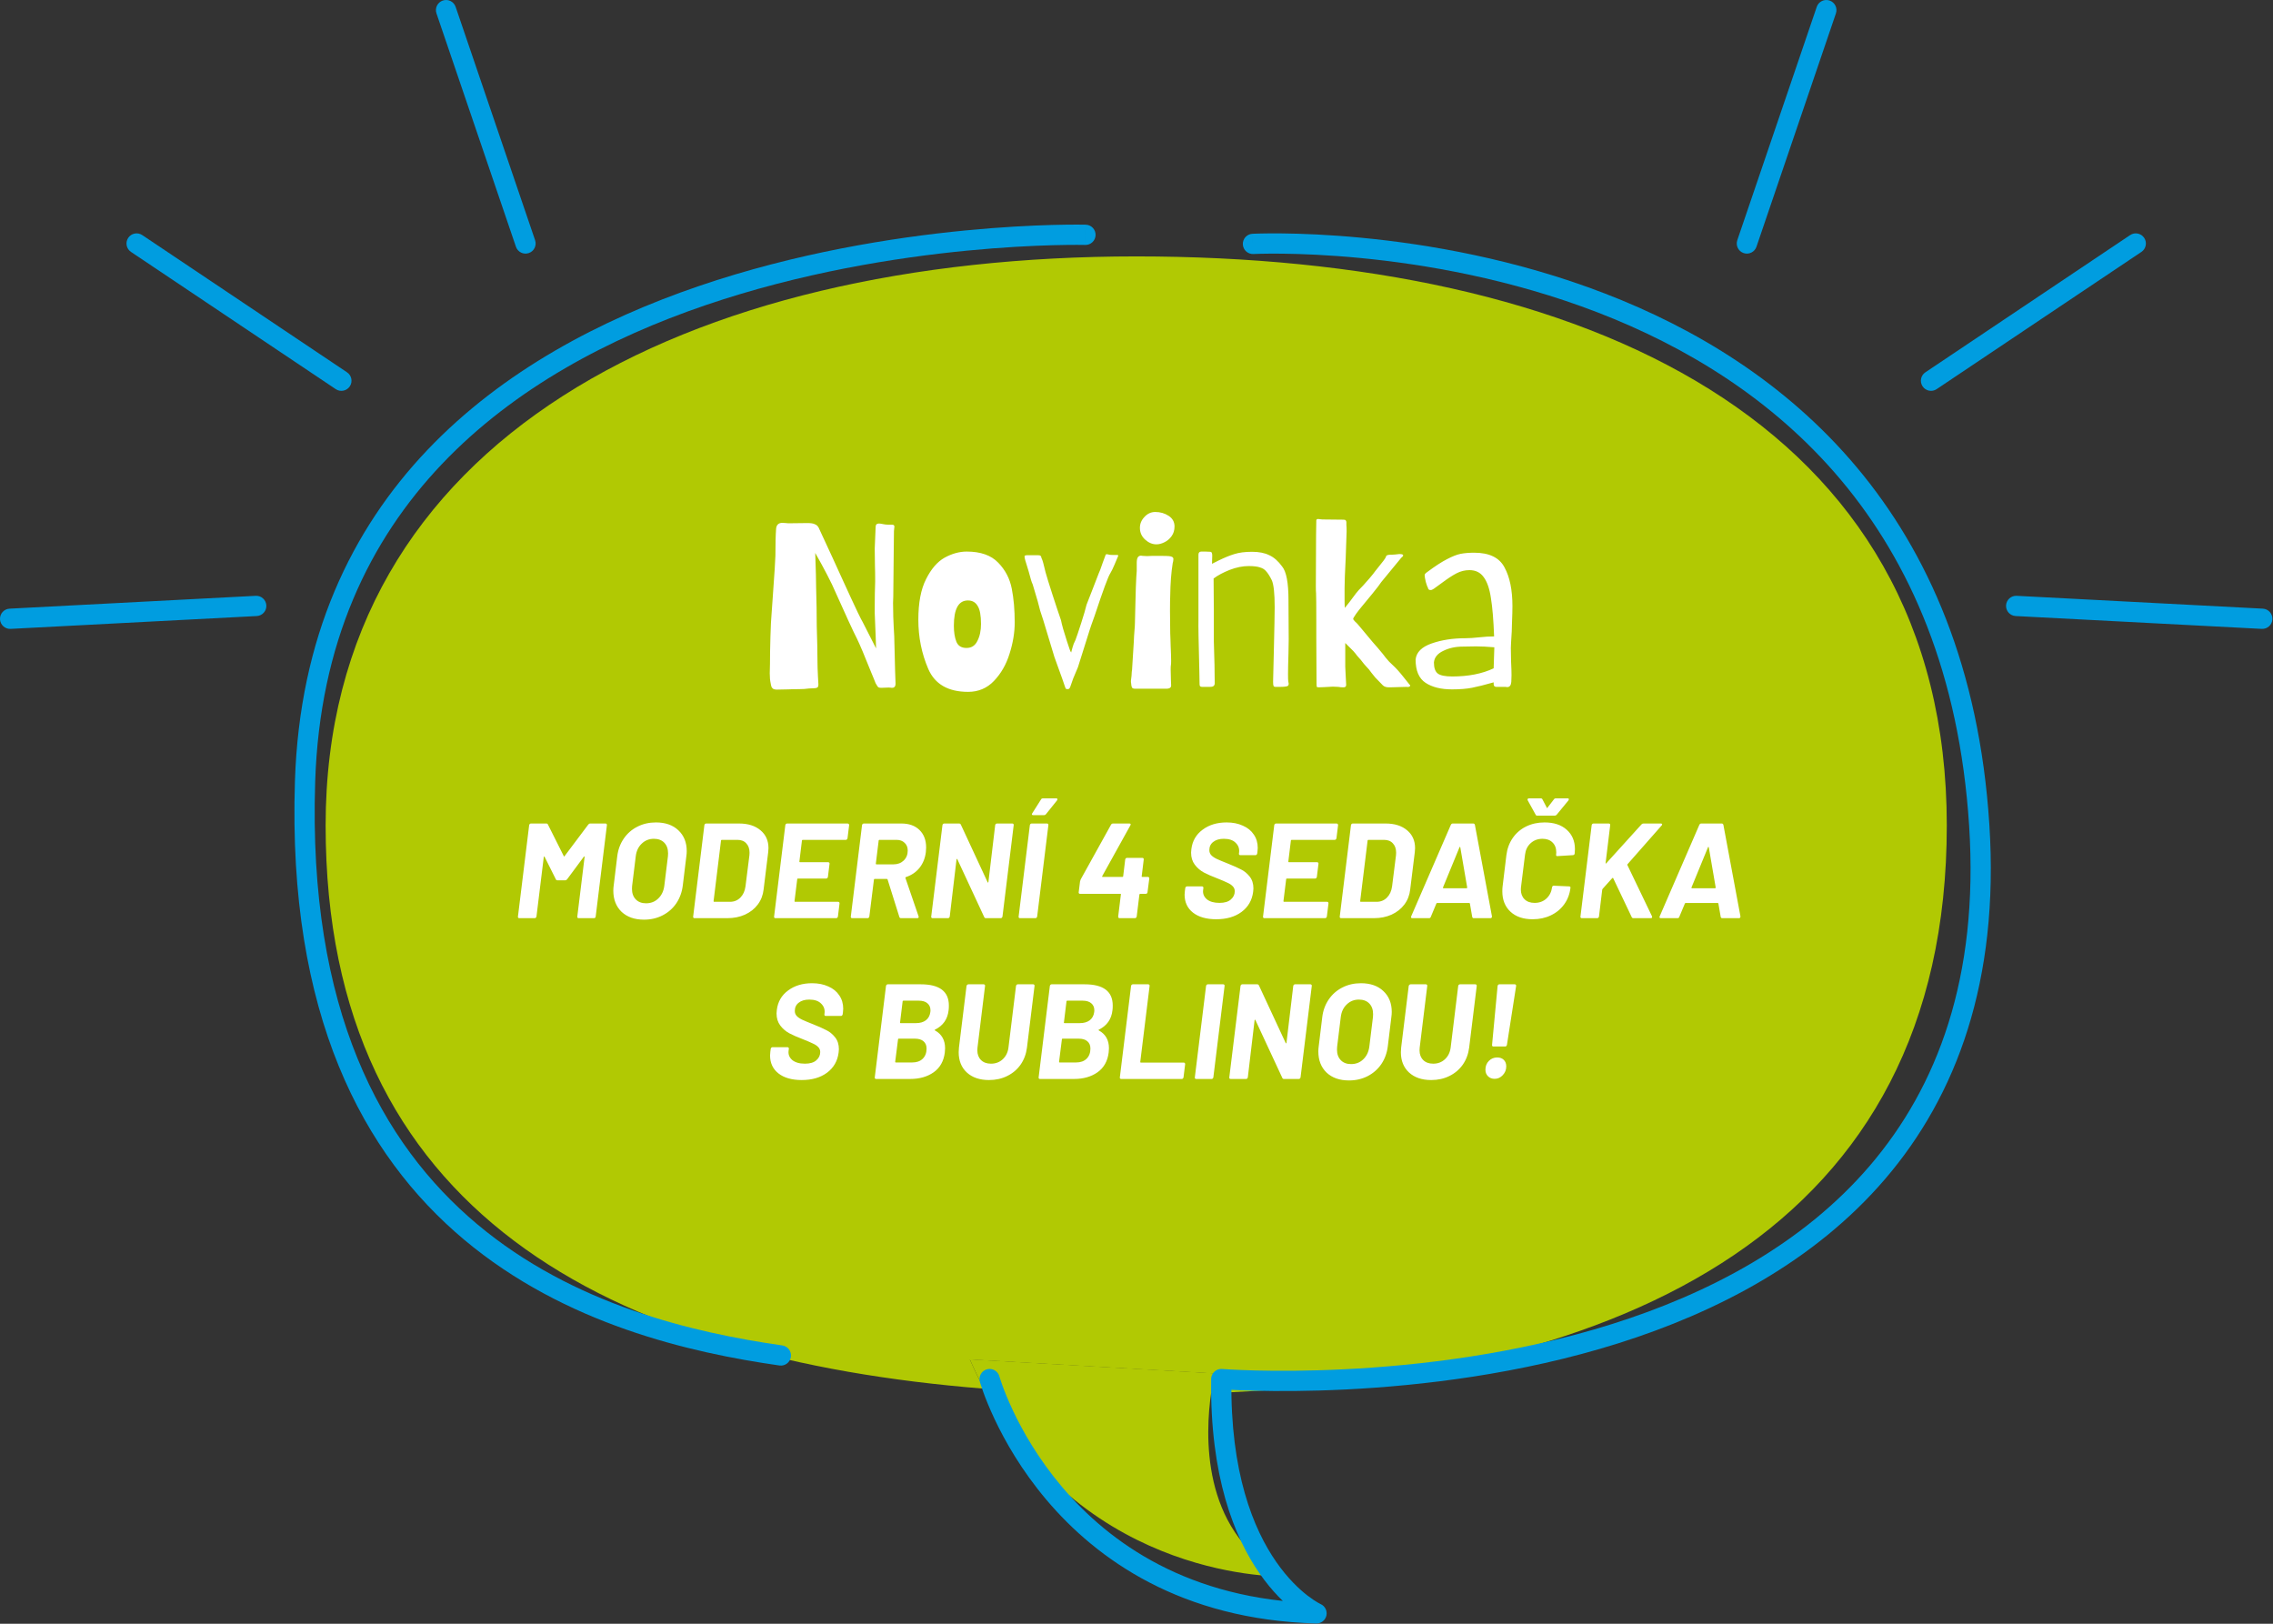 <?xml version="1.0" encoding="UTF-8" standalone="no"?>
<!DOCTYPE svg PUBLIC "-//W3C//DTD SVG 1.1//EN" "http://www.w3.org/Graphics/SVG/1.1/DTD/svg11.dtd">
<svg width="100%" height="100%" viewBox="0 0 1659 1185" version="1.1" xmlns="http://www.w3.org/2000/svg" xmlns:xlink="http://www.w3.org/1999/xlink" xml:space="preserve" xmlns:serif="http://www.serif.com/" style="fill-rule:evenodd;clip-rule:evenodd;stroke-linejoin:round;stroke-miterlimit:2;">
    <rect x="0" y="0" width="1659" height="1185" fill="#333333" stroke="none"/>
    <g transform="matrix(2.667,0,0,2.667,237.665,187.121)">
        <path d="M243.391,305.676C243.391,305.676 242.854,307.717 242.365,311.042C355.245,306.825 443.661,266.455 443.661,155.712C443.661,44.97 344.34,0 221.83,0C99.321,0 0,49.828 0,155.712C0,261.597 77.578,301.632 180.176,309.834C178.825,307.295 177.531,304.641 176.314,301.843L243.391,305.676Z" style="fill:rgb(177,201,3);fill-rule:nonzero;"/>
    </g>
    <g transform="matrix(2.667,0,0,2.667,707.831,992.035)">
        <path d="M67.076,3.833L0,0C1.227,2.798 2.511,5.452 3.862,7.992C32.12,61.154 86.241,59.41 86.241,59.41C85.714,59.132 85.196,58.855 84.688,58.567C63.272,46.302 64.412,20.41 66.051,9.199C66.54,5.874 67.076,3.833 67.076,3.833Z" style="fill:rgb(177,201,3);fill-rule:nonzero;"/>
    </g>
    <g transform="matrix(2.667,0,0,2.667,222.28,156.514)">
        <path d="M213.639,8.342C215.169,8.382 216.442,7.174 216.482,5.644C216.522,4.113 215.314,2.841 213.784,2.8L213.639,8.342ZM0.138,155.169L-2.632,155.081L-2.632,155.081L0.138,155.169ZM129.962,314.967C131.477,315.183 132.881,314.13 133.097,312.615C133.314,311.099 132.261,309.695 130.746,309.479L129.962,314.967ZM213.711,5.571C213.784,2.8 213.782,2.8 213.779,2.8C213.777,2.8 213.752,2.8 213.738,2.799C213.71,2.799 213.669,2.798 213.616,2.797C213.51,2.794 213.355,2.792 213.152,2.789C212.746,2.783 212.148,2.777 211.371,2.776C209.818,2.774 207.548,2.791 204.664,2.868C198.895,3.023 190.662,3.419 180.771,4.381C161.004,6.304 134.547,10.498 107.893,19.598C81.252,28.693 54.264,42.741 33.598,64.466C12.879,86.247 -1.367,115.626 -2.632,155.081L2.909,155.258C4.129,117.18 17.822,89.093 37.614,68.287C57.459,47.425 83.553,33.765 109.684,24.844C135.803,15.927 161.807,11.796 181.308,9.898C191.051,8.95 199.154,8.562 204.812,8.41C207.641,8.334 209.859,8.317 211.363,8.319C212.116,8.32 212.69,8.326 213.073,8.332C213.265,8.334 213.409,8.337 213.504,8.339C213.551,8.34 213.586,8.341 213.609,8.341C213.62,8.341 213.637,8.342 213.638,8.342C213.639,8.342 213.639,8.342 213.711,5.571ZM-2.632,155.081C-4.677,218.912 15.961,257.307 43.683,280.55C71.259,303.671 105.457,311.466 129.962,314.967L130.746,309.479C106.544,306.022 73.612,298.41 47.245,276.303C21.025,254.319 0.909,217.666 2.909,155.258L-2.632,155.081Z" style="fill:rgb(0,157,224);fill-rule:nonzero;"/>
    </g>
    <g transform="matrix(2.667,0,0,2.667,722.3,162.834)">
        <path d="M2.669,315.566C2.256,314.092 0.726,313.232 -0.748,313.645C-2.222,314.058 -3.082,315.587 -2.669,317.061L2.669,315.566ZM89.461,380.417L89.384,383.188C90.707,383.225 91.871,382.321 92.164,381.031C92.457,379.741 91.797,378.423 90.588,377.885L89.461,380.417ZM63.398,316.314L63.618,313.551C62.854,313.49 62.098,313.748 61.531,314.265C60.964,314.781 60.637,315.509 60.626,316.276L63.398,316.314ZM71.919,2.918C70.391,2.999 69.217,4.304 69.298,5.832C69.379,7.361 70.683,8.535 72.212,8.454L71.919,2.918ZM0,316.314C-2.669,317.061 -2.668,317.063 -2.668,317.065C-2.668,317.066 -2.664,317.078 -2.663,317.084C-2.659,317.095 -2.655,317.11 -2.65,317.129C-2.639,317.166 -2.624,317.218 -2.604,317.285C-2.564,317.418 -2.506,317.609 -2.428,317.853C-2.273,318.341 -2.039,319.043 -1.718,319.93C-1.076,321.703 -0.082,324.217 1.337,327.23C4.172,333.25 8.722,341.294 15.59,349.407C29.374,365.687 52.444,382.164 89.384,383.188L89.538,377.647C54.412,376.673 32.751,361.098 19.821,345.825C13.333,338.162 9.03,330.555 6.352,324.868C5.014,322.027 4.085,319.673 3.494,318.042C3.199,317.227 2.989,316.593 2.854,316.171C2.787,315.959 2.738,315.801 2.708,315.699C2.693,315.648 2.682,315.611 2.675,315.589C2.672,315.577 2.67,315.57 2.669,315.566C2.668,315.564 2.668,315.563 2.668,315.563C2.668,315.563 2.668,315.564 2.668,315.564C2.669,315.565 2.669,315.566 0,316.314ZM89.461,380.417C90.588,377.885 90.59,377.886 90.592,377.887C90.592,377.887 90.598,377.89 90.599,377.89C90.602,377.891 90.602,377.892 90.601,377.891C90.599,377.89 90.591,377.887 90.577,377.88C90.549,377.866 90.496,377.841 90.421,377.802C90.271,377.725 90.03,377.597 89.713,377.411C89.077,377.039 88.134,376.436 86.985,375.547C84.689,373.772 81.567,370.852 78.441,366.353C72.208,357.385 65.823,341.942 66.169,316.351L60.626,316.276C60.267,342.87 66.913,359.48 73.889,369.517C77.366,374.52 80.892,377.842 83.593,379.932C84.943,380.976 86.085,381.711 86.911,382.195C87.324,382.437 87.658,382.616 87.9,382.739C88.021,382.801 88.118,382.849 88.191,382.883C88.227,382.901 88.258,382.915 88.281,382.926C88.293,382.931 88.304,382.936 88.312,382.94C88.317,382.942 88.328,382.947 88.329,382.947C88.331,382.948 88.333,382.949 89.461,380.417ZM63.398,316.314C63.178,319.077 63.18,319.077 63.182,319.077C63.184,319.077 63.211,319.079 63.226,319.08C63.255,319.083 63.297,319.086 63.353,319.09C63.463,319.098 63.626,319.11 63.838,319.124C64.262,319.152 64.887,319.192 65.698,319.235C67.319,319.323 69.686,319.428 72.69,319.502C78.696,319.649 87.251,319.668 97.478,319.16C117.915,318.143 145.119,315.014 172.031,306.532C198.931,298.054 225.729,284.166 245.119,261.504C264.569,238.771 276.359,207.444 273.594,164.549L268.062,164.906C270.743,206.501 259.329,236.368 240.907,257.9C222.425,279.502 196.685,292.949 170.365,301.245C144.058,309.537 117.362,312.62 97.203,313.623C87.133,314.124 78.717,314.104 72.826,313.96C69.88,313.888 67.568,313.785 65.996,313.7C65.211,313.658 64.611,313.62 64.21,313.593C64.009,313.579 63.859,313.569 63.759,313.561C63.71,313.558 63.673,313.555 63.649,313.553C63.638,313.552 63.62,313.551 63.618,313.551C63.618,313.551 63.618,313.551 63.398,316.314ZM273.594,164.549C270.835,121.756 256.848,90.121 237.299,66.807C217.775,43.524 192.831,28.69 168.359,19.253C143.889,9.816 119.801,5.738 101.855,4.014C92.875,3.151 85.415,2.876 80.191,2.817C77.578,2.788 75.523,2.812 74.115,2.845C73.411,2.861 72.868,2.879 72.499,2.893C72.314,2.9 72.172,2.906 72.075,2.911C72.027,2.913 71.989,2.915 71.963,2.916C71.95,2.917 71.926,2.918 71.924,2.918C71.921,2.918 71.919,2.918 72.066,5.686C72.212,8.454 72.212,8.454 72.212,8.454C72.213,8.454 72.227,8.453 72.236,8.453C72.256,8.452 72.287,8.45 72.329,8.448C72.412,8.444 72.54,8.439 72.711,8.432C73.053,8.419 73.567,8.402 74.242,8.387C75.591,8.356 77.583,8.332 80.128,8.36C85.22,8.418 92.522,8.686 101.325,9.532C118.945,11.225 142.505,15.223 166.364,24.425C190.22,33.625 214.286,47.99 233.051,70.369C251.791,92.717 265.373,123.208 268.062,164.906L273.594,164.549Z" style="fill:rgb(0,157,224);fill-rule:nonzero;"/>
    </g>
    <g transform="matrix(2.667,0,0,2.667,527.055,403.356)">
        <path d="M15.017,37.46C14.398,37.46 13.986,37.336 13.779,37.089C13.573,36.882 13.449,36.635 13.408,36.346C13.366,36.057 13.325,35.85 13.284,35.727C13.119,34.984 13.036,34.076 13.036,33.002C13.036,32.012 13.057,31.166 13.098,30.464C13.098,28.318 13.139,25.821 13.222,22.973C13.304,20.083 13.408,18.02 13.531,16.781L13.841,12.385C14.336,5.534 14.584,1.675 14.584,0.808C14.584,-2.453 14.646,-4.888 14.77,-6.498C14.852,-7.612 15.43,-8.17 16.503,-8.17C16.833,-8.17 17.143,-8.149 17.432,-8.108C17.721,-8.066 17.948,-8.046 18.113,-8.046L23.376,-8.108C24.284,-8.108 24.944,-8.004 25.357,-7.798C25.811,-7.633 26.162,-7.323 26.409,-6.869C26.822,-6.003 27.338,-4.888 27.957,-3.526L30.248,1.427L33.158,7.804C33.694,8.96 34.396,10.487 35.263,12.385C36.13,14.284 36.749,15.605 37.12,16.348C37.822,17.793 38.276,18.68 38.482,19.01L40.216,22.415L42.135,26.192L42.011,22.601L41.764,16.534L41.764,14.676C41.764,12.406 41.805,10.115 41.888,7.804C41.888,6.07 41.867,4.667 41.826,3.594L41.764,-1.112L42.011,-7.055C42.011,-7.674 42.321,-7.984 42.94,-7.984C43.146,-7.984 43.559,-7.922 44.178,-7.798C44.55,-7.716 44.942,-7.674 45.355,-7.674L46.345,-7.674C46.675,-7.674 46.882,-7.633 46.964,-7.55C47.088,-7.468 47.15,-7.323 47.15,-7.117C47.15,-6.952 47.129,-6.766 47.088,-6.56C47.047,-6.353 47.026,-6.126 47.026,-5.879L46.964,-0.554L46.841,11.952L46.779,13.748C46.779,15.151 46.799,16.43 46.841,17.586C46.882,18.742 46.923,19.691 46.964,20.434C47.088,22.209 47.15,23.695 47.15,24.892C47.15,24.727 47.212,27.183 47.336,32.259L47.46,35.727L47.46,35.85C47.46,36.676 47.068,37.047 46.283,36.965C46.16,36.924 45.912,36.903 45.54,36.903L43.745,36.965L43.373,36.965C43.085,36.965 42.858,36.903 42.692,36.779C42.569,36.655 42.342,36.304 42.011,35.727C41.888,35.438 41.722,35.025 41.516,34.488C41.31,33.952 41.062,33.353 40.773,32.693C38.998,28.235 37.719,25.201 36.935,23.592C36.026,21.858 33.736,16.884 30.062,8.671C29.237,6.978 28.308,5.183 27.276,3.284L25.481,0.065L25.666,5.947L25.728,9.599C25.811,12.324 25.852,14.119 25.852,14.986C25.852,18.37 25.914,21.776 26.038,25.201L26.1,30.031C26.1,30.897 26.141,32.156 26.224,33.807L26.347,35.974L26.347,36.098C26.347,36.511 26.244,36.779 26.038,36.903C25.831,37.027 25.543,37.089 25.171,37.089L23.809,37.151C22.942,37.274 22.014,37.336 21.023,37.336C19.867,37.336 18.918,37.357 18.175,37.398L15.017,37.46ZM67.32,38.079C61.872,38.079 58.24,35.995 56.424,31.826C54.607,27.616 53.699,23.117 53.699,18.329C53.699,13.706 54.401,10.012 55.804,7.247C57.208,4.44 58.9,2.479 60.881,1.365C62.904,0.251 64.926,-0.307 66.949,-0.307C70.746,-0.307 73.615,0.705 75.555,2.727C77.494,4.708 78.733,7.082 79.269,9.847C79.806,12.571 80.074,15.646 80.074,19.072C80.074,21.837 79.6,24.706 78.65,27.678C77.742,30.608 76.318,33.085 74.378,35.107C72.48,37.089 70.127,38.079 67.32,38.079ZM66.887,26.068C68.249,26.068 69.239,25.428 69.859,24.149C70.519,22.869 70.849,21.322 70.849,19.505C70.849,17.153 70.54,15.502 69.92,14.552C69.343,13.562 68.455,13.066 67.258,13.066C64.699,13.066 63.42,15.378 63.42,20.001C63.42,21.734 63.647,23.179 64.101,24.335C64.555,25.49 65.483,26.068 66.887,26.068ZM94.529,37.336C94.24,37.336 94.075,37.274 94.034,37.151C93.992,37.027 93.951,36.944 93.91,36.903L93.105,34.55C91.867,31.083 91.144,29.081 90.938,28.545L87.904,18.515C87.615,17.689 87.326,16.802 87.037,15.853C86.79,14.862 86.563,13.995 86.356,13.252L84.994,8.671C84.747,8.217 84.375,7.02 83.88,5.08C83.302,3.181 82.992,2.17 82.951,2.046C82.827,1.592 82.765,1.262 82.765,1.055C82.765,0.932 82.786,0.849 82.827,0.808C82.91,0.766 82.992,0.746 83.075,0.746C83.158,0.705 83.24,0.684 83.323,0.684L86.418,0.684C86.79,0.684 87.037,0.746 87.161,0.87C87.285,0.993 87.347,1.138 87.347,1.303C87.388,1.427 87.43,1.53 87.471,1.613C87.677,1.984 88.028,3.243 88.523,5.389C88.854,6.586 89.473,8.588 90.381,11.395C91.289,14.202 92.073,16.554 92.733,18.453C92.981,19.732 93.518,21.631 94.343,24.149L95.086,26.378C95.21,26.79 95.354,27.1 95.52,27.306C95.602,27.018 95.726,26.563 95.891,25.944C96.056,25.284 96.324,24.603 96.696,23.901C96.985,23.158 97.501,21.631 98.244,19.32C98.987,17.008 99.482,15.316 99.73,14.243L101.277,10.28C102.392,7.432 102.99,5.885 103.073,5.637C103.238,5.348 103.609,4.357 104.187,2.665L104.806,0.994C104.889,0.663 104.992,0.478 105.116,0.436C105.24,0.395 105.446,0.416 105.735,0.498C105.9,0.581 106.313,0.622 106.973,0.622L108.088,0.622C108.294,0.622 108.397,0.663 108.397,0.746C108.397,0.828 108.377,0.932 108.335,1.055C108.294,1.138 108.253,1.221 108.212,1.303C108.088,1.551 107.82,2.19 107.407,3.222C106.994,4.213 106.602,5.018 106.23,5.637C105.653,6.504 104.229,10.363 101.958,17.215L101.03,19.815L100.596,21.115L97.377,31.331C96.923,32.363 96.489,33.395 96.077,34.426C95.705,35.458 95.437,36.222 95.272,36.717C95.148,37.006 95.045,37.171 94.962,37.212C94.88,37.295 94.735,37.336 94.529,37.336ZM118.855,-2.288C117.741,-2.288 116.709,-2.721 115.76,-3.588C114.81,-4.455 114.336,-5.528 114.336,-6.808C114.336,-7.922 114.748,-8.913 115.574,-9.779C116.399,-10.687 117.39,-11.141 118.546,-11.141C119.908,-11.141 121.125,-10.791 122.199,-10.089C123.272,-9.387 123.808,-8.417 123.808,-7.179C123.808,-6.147 123.54,-5.26 123.003,-4.517C122.467,-3.774 121.806,-3.217 121.022,-2.845C120.279,-2.474 119.557,-2.288 118.855,-2.288ZM113.283,37.212C112.705,37.254 112.334,37.151 112.169,36.903C112.045,36.655 111.962,36.243 111.921,35.665C111.839,35.376 111.88,34.715 112.045,33.683C112.045,33.436 112.066,33.085 112.107,32.631C112.189,32.136 112.231,31.702 112.231,31.331C112.231,31.042 112.375,28.73 112.664,24.397C112.705,23.241 112.767,22.209 112.85,21.301C112.932,20.393 112.974,19.691 112.974,19.196L113.097,14.181L113.221,9.537L113.345,6.751L113.469,4.956L113.469,2.789C113.469,2.046 113.572,1.53 113.778,1.241C113.985,0.952 114.274,0.808 114.645,0.808C114.81,0.808 114.955,0.828 115.079,0.87C115.45,0.911 115.863,0.932 116.317,0.932C116.812,0.89 117.266,0.87 117.679,0.87L119.66,0.87C120.981,0.87 121.848,0.89 122.261,0.932C122.715,0.973 123.024,1.055 123.189,1.179C123.396,1.303 123.499,1.489 123.499,1.736C123.499,1.943 123.478,2.149 123.437,2.356C123.396,2.521 123.354,2.686 123.313,2.851C122.9,5.451 122.673,8.423 122.632,11.766C122.591,12.674 122.57,14.036 122.57,15.853L122.632,22.044C122.673,22.539 122.694,23.055 122.694,23.592L122.756,25.635C122.838,27.368 122.88,28.689 122.88,29.597C122.88,30.216 122.859,30.608 122.818,30.774C122.776,30.897 122.756,31.289 122.756,31.95L122.818,34.674C122.859,35.128 122.88,35.665 122.88,36.284C122.921,36.985 122.343,37.295 121.146,37.212L113.283,37.212ZM131.344,36.717C131.097,36.717 130.911,36.655 130.787,36.531C130.705,36.408 130.663,36.201 130.663,35.912L130.601,32.445C130.395,24.397 130.312,19.753 130.354,18.515L130.354,0.56C130.354,-0.018 130.622,-0.307 131.159,-0.307L132.273,-0.307L133.635,-0.245C133.965,-0.245 134.13,0.106 134.13,0.808L134.068,3.037L135.926,2.108C137.536,1.324 138.96,0.746 140.198,0.374C141.477,-0.038 143.087,-0.245 145.027,-0.245C146.926,-0.245 148.494,0.065 149.732,0.684C151.012,1.262 152.188,2.294 153.261,3.78C154.417,5.183 154.995,8.237 154.995,12.943L155.057,23.715L154.995,27.43C154.912,30.072 154.871,32.012 154.871,33.25C154.871,34.323 154.892,34.963 154.933,35.169C155.016,35.582 155.057,35.809 155.057,35.85C155.057,36.098 154.995,36.284 154.871,36.408C154.789,36.49 154.623,36.552 154.376,36.593C154.046,36.676 153.509,36.717 152.766,36.717L151.466,36.717C151.177,36.717 150.991,36.635 150.909,36.47C150.826,36.304 150.785,35.912 150.785,35.293L151.033,25.016L151.156,19.258L151.218,14.924C151.218,11.127 150.95,8.65 150.413,7.494C149.877,6.421 149.382,5.637 148.928,5.142C148.515,4.605 147.937,4.234 147.194,4.027C146.492,3.78 145.46,3.656 144.098,3.656C142.447,3.656 140.714,4.007 138.898,4.708C137.123,5.41 135.658,6.194 134.502,7.061C134.502,10.322 134.522,13.17 134.564,15.605L134.564,24.149C134.646,26.213 134.708,28.4 134.749,30.712C134.791,33.023 134.811,34.695 134.811,35.727C134.811,36.057 134.708,36.304 134.502,36.47C134.337,36.635 133.986,36.717 133.449,36.717L131.344,36.717ZM163.227,36.841C162.939,36.841 162.773,36.779 162.732,36.655C162.691,36.49 162.67,36.16 162.67,35.665L162.608,23.158L162.608,18.329C162.608,14.284 162.588,11.89 162.546,11.147C162.505,10.734 162.484,10.095 162.484,9.228L162.546,-4.764L162.608,-8.789C162.608,-9.078 162.773,-9.222 163.104,-9.222C163.31,-9.222 163.496,-9.201 163.661,-9.16C163.867,-9.119 164.053,-9.098 164.218,-9.098L170.038,-9.036C170.368,-9.036 170.574,-8.974 170.657,-8.851C170.781,-8.727 170.843,-8.541 170.843,-8.293L170.843,-7.55C170.884,-7.22 170.905,-6.642 170.905,-5.817L170.657,1.365C170.451,5.369 170.347,8.113 170.347,9.599L170.347,12.943C170.347,13.851 170.368,14.573 170.409,15.11L171.648,13.562L173.505,11.085C173.876,10.59 174.516,9.888 175.424,8.98C176.91,7.329 177.818,6.277 178.148,5.823C178.314,5.616 178.499,5.369 178.706,5.08C178.953,4.791 179.201,4.481 179.449,4.151C180.769,2.541 181.492,1.571 181.616,1.241C181.698,0.911 181.843,0.725 182.049,0.684C182.297,0.601 182.524,0.56 182.73,0.56L183.101,0.56C183.432,0.56 183.783,0.539 184.154,0.498C184.567,0.457 184.938,0.416 185.268,0.374L185.454,0.374C186.073,0.374 186.383,0.498 186.383,0.746C186.383,0.911 186.197,1.138 185.826,1.427L180.377,8.052C180.047,8.588 179.242,9.641 177.963,11.209C176.683,12.778 175.713,13.954 175.053,14.738C174.599,15.275 174.083,15.935 173.505,16.719C172.968,17.504 172.7,17.958 172.7,18.081C172.7,18.247 172.865,18.494 173.195,18.824C173.526,19.113 173.794,19.382 174,19.629L174.991,20.806C177.55,23.901 179.036,25.655 179.449,26.068L180.377,27.183C180.542,27.348 180.935,27.843 181.554,28.669C182.173,29.453 182.813,30.134 183.473,30.712C184.422,31.578 185.413,32.672 186.445,33.993C187.477,35.314 188.054,36.036 188.178,36.16C188.261,36.16 188.302,36.222 188.302,36.346C188.302,36.511 188.178,36.635 187.931,36.717C187.724,36.758 187.497,36.758 187.25,36.717L182.792,36.841L182.482,36.841C181.739,36.841 181.182,36.655 180.811,36.284L178.768,34.179C178.52,33.89 178.169,33.456 177.715,32.879C177.302,32.259 176.807,31.661 176.229,31.083C175.899,30.753 175.424,30.175 174.805,29.35C174.516,29.019 174.186,28.648 173.815,28.235C173.484,27.781 173.133,27.348 172.762,26.935L170.533,24.706L170.533,31.207L170.657,33.807L170.781,36.098C170.781,36.428 170.698,36.635 170.533,36.717C170.409,36.8 170.265,36.841 170.1,36.841L169.852,36.841C169.522,36.841 169.109,36.8 168.614,36.717C168.119,36.676 167.623,36.655 167.128,36.655L164.837,36.779L163.227,36.841ZM199.752,37.398C196.739,37.398 194.324,36.8 192.508,35.603C190.692,34.406 189.784,32.28 189.784,29.226C189.991,27.245 191.456,25.779 194.18,24.83C196.904,23.881 199.958,23.406 203.343,23.406C204.416,23.406 205.696,23.323 207.182,23.158C208.668,22.993 210.03,22.911 211.268,22.911C211.103,18.453 210.814,14.965 210.401,12.447C210.03,9.888 209.369,7.969 208.42,6.689C207.512,5.41 206.212,4.77 204.519,4.77C203.281,4.77 202.105,5.059 200.99,5.637C199.876,6.215 198.493,7.123 196.842,8.361C195.48,9.352 194.799,9.847 194.799,9.847C194.758,9.847 194.613,9.93 194.366,10.095C194.159,10.219 193.953,10.26 193.747,10.219C193.375,10.136 193.189,9.95 193.189,9.661C193.024,9.414 192.818,8.856 192.57,7.99C192.364,7.123 192.261,6.504 192.261,6.132C192.261,5.885 192.508,5.596 193.004,5.265C195.109,3.697 196.883,2.541 198.328,1.798C199.814,1.014 201.073,0.519 202.105,0.312C203.178,0.106 204.416,0.003 205.82,0.003C209.947,0.003 212.713,1.344 214.116,4.027C215.561,6.669 216.283,10.198 216.283,14.614C216.283,15.77 216.242,17.338 216.159,19.32C216.159,20.517 216.076,22.271 215.911,24.582L215.849,26.068L215.911,29.721C215.994,31.372 216.035,32.631 216.035,33.498L215.973,35.355C215.891,36.304 215.519,36.779 214.859,36.779L214.364,36.717L211.825,36.717C211.66,36.717 211.495,36.655 211.33,36.531C211.206,36.366 211.144,36.181 211.144,35.974L211.144,35.479C208.668,36.181 206.686,36.676 205.2,36.965C203.715,37.254 201.898,37.398 199.752,37.398ZM199.814,33.869C204.23,33.869 208.007,33.126 211.144,31.64L211.33,25.882C209.39,25.717 207.718,25.635 206.315,25.635L202.662,25.697C200.681,25.697 198.906,26.089 197.338,26.873C195.769,27.616 194.923,28.669 194.799,30.031C194.799,31.517 195.15,32.528 195.852,33.064C196.553,33.601 197.874,33.869 199.814,33.869Z" style="fill:white;fill-rule:nonzero;"/>
    </g>
    <g transform="matrix(2.667,0,0,2.667,325.555,593.884)">
        <path d="M38.918,2.962C39.066,2.765 39.251,2.666 39.473,2.666L43.654,2.666C43.778,2.666 43.876,2.715 43.95,2.814C44.024,2.888 44.049,2.987 44.024,3.11L40.953,28.123C40.953,28.247 40.904,28.358 40.805,28.456C40.707,28.53 40.595,28.567 40.472,28.567L36.291,28.567C36.168,28.567 36.069,28.53 35.995,28.456C35.921,28.358 35.896,28.247 35.921,28.123L37.919,11.806C37.919,11.707 37.894,11.658 37.845,11.658C37.796,11.658 37.746,11.695 37.697,11.769L33.146,17.911C32.998,18.108 32.813,18.207 32.591,18.207L30.482,18.207C30.26,18.207 30.112,18.108 30.038,17.911L26.966,11.769C26.942,11.695 26.905,11.67 26.855,11.695C26.806,11.695 26.769,11.744 26.744,11.843L24.746,28.123C24.722,28.247 24.66,28.358 24.561,28.456C24.487,28.53 24.389,28.567 24.265,28.567L20.047,28.567C19.924,28.567 19.825,28.53 19.751,28.456C19.677,28.358 19.652,28.247 19.677,28.123L22.748,3.11C22.773,2.987 22.822,2.888 22.896,2.814C22.995,2.715 23.106,2.666 23.229,2.666L27.447,2.666C27.669,2.666 27.817,2.765 27.891,2.962L32.221,11.584C32.295,11.732 32.369,11.732 32.443,11.584L38.918,2.962ZM54.176,28.974C51.611,28.974 49.563,28.259 48.034,26.828C46.529,25.373 45.777,23.436 45.777,21.019C45.777,20.575 45.814,20.094 45.888,19.576L46.85,11.658C47.072,9.832 47.664,8.216 48.626,6.81C49.588,5.404 50.821,4.319 52.326,3.554C53.855,2.765 55.558,2.37 57.432,2.37C60.022,2.37 62.07,3.085 63.575,4.516C65.104,5.947 65.869,7.846 65.869,10.214C65.869,10.683 65.832,11.164 65.758,11.658L64.796,19.576C64.574,21.426 63.982,23.066 63.02,24.497C62.058,25.903 60.812,27.001 59.282,27.79C57.753,28.58 56.051,28.974 54.176,28.974ZM54.731,24.497C56.063,24.497 57.173,24.066 58.061,23.202C58.974,22.339 59.529,21.192 59.726,19.761L60.726,11.621C60.75,11.448 60.763,11.189 60.763,10.843C60.763,9.61 60.417,8.636 59.726,7.92C59.036,7.205 58.086,6.847 56.877,6.847C55.57,6.847 54.46,7.291 53.547,8.179C52.634,9.043 52.092,10.19 51.919,11.621L50.92,19.761C50.895,19.934 50.883,20.193 50.883,20.538C50.883,21.747 51.228,22.709 51.919,23.424C52.61,24.14 53.547,24.497 54.731,24.497ZM67.998,28.567C67.874,28.567 67.776,28.53 67.702,28.456C67.628,28.358 67.603,28.247 67.628,28.123L70.699,3.11C70.724,2.987 70.773,2.888 70.847,2.814C70.946,2.715 71.057,2.666 71.18,2.666L80.171,2.666C82.638,2.666 84.599,3.283 86.055,4.516C87.51,5.725 88.238,7.353 88.238,9.4C88.238,9.647 88.213,10.017 88.164,10.51L86.906,20.723C86.733,22.277 86.203,23.646 85.315,24.83C84.427,26.014 83.255,26.939 81.8,27.605C80.369,28.247 78.765,28.567 76.989,28.567L67.998,28.567ZM73.215,23.905C73.215,24.029 73.264,24.09 73.363,24.09L77.729,24.09C78.839,24.09 79.777,23.708 80.541,22.943C81.306,22.178 81.775,21.155 81.948,19.872L83.021,11.362C83.045,11.189 83.058,10.955 83.058,10.658C83.058,9.573 82.762,8.722 82.17,8.105C81.602,7.464 80.8,7.143 79.764,7.143L75.435,7.143C75.386,7.143 75.337,7.168 75.287,7.217C75.263,7.242 75.25,7.279 75.25,7.328L73.215,23.905ZM109.87,6.699C109.846,6.823 109.784,6.934 109.685,7.032C109.611,7.106 109.513,7.143 109.389,7.143L97.586,7.143C97.536,7.143 97.487,7.168 97.438,7.217C97.413,7.242 97.401,7.279 97.401,7.328L96.698,13.064C96.698,13.187 96.747,13.249 96.846,13.249L104.579,13.249C104.702,13.249 104.801,13.298 104.875,13.397C104.949,13.471 104.974,13.569 104.949,13.693L104.505,17.282C104.48,17.405 104.419,17.516 104.32,17.615C104.246,17.689 104.147,17.726 104.024,17.726L96.291,17.726C96.167,17.726 96.106,17.788 96.106,17.911L95.366,23.905C95.366,24.029 95.415,24.09 95.514,24.09L107.28,24.09C107.552,24.09 107.687,24.238 107.687,24.534L107.243,28.123C107.219,28.247 107.157,28.358 107.058,28.456C106.984,28.53 106.886,28.567 106.762,28.567L90.148,28.567C90.025,28.567 89.926,28.53 89.852,28.456C89.778,28.358 89.754,28.247 89.778,28.123L92.85,3.11C92.874,2.987 92.924,2.888 92.998,2.814C93.096,2.715 93.207,2.666 93.331,2.666L109.907,2.666C110.031,2.666 110.129,2.715 110.203,2.814C110.302,2.888 110.339,2.987 110.314,3.11L109.87,6.699ZM124.5,28.567C124.278,28.567 124.13,28.456 124.056,28.234L120.837,17.985C120.788,17.886 120.714,17.837 120.615,17.837L117.285,17.837C117.162,17.837 117.1,17.899 117.1,18.022L115.842,28.123C115.817,28.247 115.756,28.358 115.657,28.456C115.583,28.53 115.484,28.567 115.361,28.567L111.143,28.567C111.019,28.567 110.921,28.53 110.847,28.456C110.773,28.358 110.748,28.247 110.773,28.123L113.844,3.11C113.868,2.987 113.918,2.888 113.992,2.814C114.09,2.715 114.201,2.666 114.325,2.666L124.611,2.666C126.708,2.666 128.361,3.258 129.57,4.442C130.778,5.626 131.383,7.217 131.383,9.215C131.383,9.462 131.358,9.881 131.309,10.473C131.111,12.151 130.532,13.594 129.57,14.803C128.608,15.987 127.374,16.825 125.869,17.319C125.721,17.368 125.672,17.455 125.721,17.578L129.311,28.049C129.335,28.099 129.348,28.16 129.348,28.234C129.348,28.456 129.212,28.567 128.941,28.567L124.5,28.567ZM118.58,7.143C118.531,7.143 118.481,7.168 118.432,7.217C118.407,7.242 118.395,7.279 118.395,7.328L117.618,13.656C117.618,13.779 117.667,13.841 117.766,13.841L122.465,13.841C123.575,13.841 124.5,13.495 125.24,12.805C125.98,12.089 126.35,11.177 126.35,10.066C126.35,9.178 126.067,8.475 125.499,7.957C124.957,7.415 124.229,7.143 123.316,7.143L118.58,7.143ZM150.281,3.11C150.305,2.987 150.355,2.888 150.429,2.814C150.527,2.715 150.638,2.666 150.762,2.666L154.98,2.666C155.103,2.666 155.202,2.715 155.276,2.814C155.35,2.888 155.375,2.987 155.35,3.11L152.279,28.123C152.254,28.247 152.192,28.358 152.094,28.456C152.02,28.53 151.921,28.567 151.798,28.567L147.727,28.567C147.505,28.567 147.357,28.469 147.283,28.271L139.92,12.435C139.895,12.361 139.858,12.336 139.809,12.361C139.76,12.361 139.723,12.41 139.698,12.509L137.848,28.123C137.823,28.247 137.762,28.358 137.663,28.456C137.589,28.53 137.49,28.567 137.367,28.567L133.149,28.567C133.025,28.567 132.927,28.53 132.853,28.456C132.779,28.358 132.754,28.247 132.779,28.123L135.85,3.11C135.875,2.987 135.924,2.888 135.998,2.814C136.097,2.715 136.208,2.666 136.331,2.666L140.401,2.666C140.623,2.666 140.783,2.765 140.882,2.962L148.208,18.725C148.233,18.799 148.27,18.836 148.319,18.836C148.369,18.811 148.406,18.75 148.43,18.651L150.281,3.11ZM157.07,28.567C156.947,28.567 156.848,28.53 156.774,28.456C156.7,28.358 156.675,28.247 156.7,28.123L159.771,3.11C159.796,2.987 159.845,2.888 159.919,2.814C160.018,2.715 160.129,2.666 160.252,2.666L164.47,2.666C164.594,2.666 164.692,2.715 164.766,2.814C164.84,2.888 164.865,2.987 164.84,3.11L161.769,28.123C161.744,28.247 161.683,28.358 161.584,28.456C161.51,28.53 161.411,28.567 161.288,28.567L157.07,28.567ZM160.659,0.372C160.437,0.372 160.326,0.298 160.326,0.15C160.326,0.051 160.363,-0.047 160.437,-0.146L162.805,-3.883C162.904,-4.105 163.089,-4.216 163.36,-4.216L166.986,-4.216C167.208,-4.216 167.319,-4.13 167.319,-3.957C167.319,-3.883 167.282,-3.785 167.208,-3.661L164.211,0.076C164.063,0.273 163.878,0.372 163.656,0.372L160.659,0.372ZM192.082,17.282C192.205,17.282 192.304,17.331 192.378,17.43C192.452,17.504 192.476,17.603 192.452,17.726L191.971,21.463C191.971,21.586 191.921,21.697 191.823,21.796C191.724,21.87 191.613,21.907 191.49,21.907L189.973,21.907C189.874,21.907 189.8,21.969 189.751,22.092L189.011,28.123C188.986,28.247 188.924,28.358 188.826,28.456C188.752,28.53 188.653,28.567 188.53,28.567L184.348,28.567C184.077,28.567 183.941,28.419 183.941,28.123L184.681,22.092C184.731,21.969 184.681,21.907 184.533,21.907L173.507,21.907C173.383,21.907 173.285,21.87 173.211,21.796C173.137,21.697 173.112,21.586 173.137,21.463L173.507,18.503C173.556,18.306 173.618,18.121 173.692,17.948L181.98,2.999C182.104,2.777 182.289,2.666 182.535,2.666L187.013,2.666C187.185,2.666 187.296,2.715 187.346,2.814C187.395,2.888 187.37,3.011 187.272,3.184L179.575,17.06C179.526,17.208 179.55,17.282 179.649,17.282L185.088,17.282C185.236,17.282 185.31,17.22 185.31,17.097L185.865,12.509C185.89,12.385 185.939,12.287 186.013,12.213C186.112,12.114 186.223,12.065 186.346,12.065L190.565,12.065C190.688,12.065 190.787,12.114 190.861,12.213C190.935,12.287 190.959,12.385 190.935,12.509L190.38,17.097C190.33,17.22 190.38,17.282 190.528,17.282L192.082,17.282ZM210.777,28.863C208.088,28.863 205.967,28.259 204.413,27.05C202.883,25.842 202.119,24.201 202.119,22.129C202.119,21.907 202.143,21.574 202.193,21.13L202.304,20.316C202.328,20.193 202.378,20.094 202.452,20.02C202.55,19.921 202.661,19.872 202.785,19.872L206.892,19.872C207.015,19.872 207.114,19.921 207.188,20.02C207.262,20.094 207.287,20.193 207.262,20.316L207.188,20.871C207.064,21.858 207.398,22.696 208.187,23.387C209.001,24.053 210.16,24.386 211.665,24.386C213.046,24.386 214.083,24.078 214.773,23.461C215.489,22.844 215.846,22.092 215.846,21.204C215.846,20.661 215.661,20.205 215.291,19.835C214.946,19.465 214.465,19.144 213.848,18.873C213.256,18.577 212.306,18.17 210.999,17.652C209.568,17.109 208.36,16.579 207.373,16.061C206.386,15.518 205.56,14.803 204.894,13.915C204.228,13.027 203.895,11.929 203.895,10.621C203.895,10.449 203.919,10.14 203.969,9.696C204.24,7.452 205.264,5.676 207.04,4.368C208.816,3.036 211.011,2.37 213.626,2.37C215.304,2.37 216.784,2.666 218.066,3.258C219.374,3.825 220.373,4.64 221.064,5.7C221.779,6.736 222.137,7.957 222.137,9.363C222.137,9.561 222.112,9.881 222.063,10.325L221.989,10.881C221.964,11.004 221.902,11.115 221.804,11.214C221.73,11.288 221.631,11.325 221.508,11.325L217.363,11.325C217.24,11.325 217.141,11.288 217.067,11.214C216.993,11.115 216.969,11.004 216.993,10.881L217.03,10.584C217.154,9.548 216.845,8.673 216.105,7.957C215.39,7.217 214.305,6.847 212.849,6.847C211.64,6.847 210.678,7.131 209.963,7.698C209.248,8.241 208.89,8.993 208.89,9.955C208.89,10.498 209.063,10.955 209.408,11.325C209.753,11.695 210.259,12.04 210.925,12.361C211.616,12.681 212.652,13.113 214.033,13.656C215.563,14.272 216.747,14.803 217.585,15.247C218.449,15.666 219.226,16.307 219.917,17.171C220.607,18.034 220.953,19.12 220.953,20.427C220.953,20.6 220.928,20.908 220.879,21.352C220.583,23.671 219.522,25.509 217.696,26.865C215.896,28.197 213.589,28.863 210.777,28.863ZM243.677,6.699C243.653,6.823 243.591,6.934 243.492,7.032C243.418,7.106 243.32,7.143 243.196,7.143L231.393,7.143C231.343,7.143 231.294,7.168 231.245,7.217C231.22,7.242 231.208,7.279 231.208,7.328L230.505,13.064C230.505,13.187 230.554,13.249 230.653,13.249L238.386,13.249C238.509,13.249 238.608,13.298 238.682,13.397C238.756,13.471 238.781,13.569 238.756,13.693L238.312,17.282C238.287,17.405 238.226,17.516 238.127,17.615C238.053,17.689 237.954,17.726 237.831,17.726L230.098,17.726C229.974,17.726 229.913,17.788 229.913,17.911L229.172,23.905C229.172,24.029 229.222,24.09 229.32,24.09L241.087,24.09C241.358,24.09 241.494,24.238 241.494,24.534L241.05,28.123C241.025,28.247 240.964,28.358 240.865,28.456C240.791,28.53 240.692,28.567 240.569,28.567L223.955,28.567C223.832,28.567 223.733,28.53 223.659,28.456C223.585,28.358 223.561,28.247 223.585,28.123L226.656,3.11C226.681,2.987 226.73,2.888 226.804,2.814C226.903,2.715 227.014,2.666 227.137,2.666L243.714,2.666C243.838,2.666 243.936,2.715 244.01,2.814C244.109,2.888 244.146,2.987 244.121,3.11L243.677,6.699ZM244.949,28.567C244.826,28.567 244.727,28.53 244.653,28.456C244.579,28.358 244.555,28.247 244.579,28.123L247.651,3.11C247.675,2.987 247.725,2.888 247.799,2.814C247.897,2.715 248.008,2.666 248.132,2.666L257.123,2.666C259.59,2.666 261.551,3.283 263.006,4.516C264.462,5.725 265.19,7.353 265.19,9.4C265.19,9.647 265.165,10.017 265.116,10.51L263.857,20.723C263.685,22.277 263.154,23.646 262.266,24.83C261.378,26.014 260.207,26.939 258.751,27.605C257.32,28.247 255.717,28.567 253.941,28.567L244.949,28.567ZM250.167,23.905C250.167,24.029 250.216,24.09 250.315,24.09L254.681,24.09C255.791,24.09 256.728,23.708 257.493,22.943C258.258,22.178 258.727,21.155 258.899,19.872L259.972,11.362C259.997,11.189 260.009,10.955 260.009,10.658C260.009,9.573 259.713,8.722 259.121,8.105C258.554,7.464 257.752,7.143 256.716,7.143L252.387,7.143C252.338,7.143 252.288,7.168 252.239,7.217C252.214,7.242 252.202,7.279 252.202,7.328L250.167,23.905ZM281.232,28.567C281.01,28.567 280.874,28.444 280.825,28.197L280.196,24.571C280.196,24.547 280.183,24.522 280.159,24.497C280.134,24.448 280.097,24.423 280.048,24.423L271.204,24.423C271.13,24.423 271.068,24.473 271.019,24.571L269.502,28.197C269.428,28.444 269.268,28.567 269.021,28.567L264.433,28.567C264.285,28.567 264.174,28.518 264.1,28.419C264.05,28.321 264.063,28.197 264.137,28.049L274.978,3.036C275.102,2.789 275.274,2.666 275.496,2.666L281.121,2.666C281.343,2.666 281.491,2.789 281.565,3.036L286.227,28.049L286.227,28.16C286.227,28.284 286.19,28.382 286.116,28.456C286.042,28.53 285.943,28.567 285.82,28.567L281.232,28.567ZM272.832,20.168C272.807,20.316 272.844,20.39 272.943,20.39L279.27,20.39C279.394,20.39 279.456,20.316 279.456,20.168L277.568,9.178C277.544,9.08 277.507,9.043 277.457,9.067C277.408,9.067 277.371,9.104 277.346,9.178L272.832,20.168ZM297.36,28.863C294.795,28.863 292.772,28.173 291.292,26.791C289.812,25.41 289.072,23.56 289.072,21.241C289.072,20.649 289.096,20.193 289.146,19.872L290.182,11.325C290.404,9.548 290.983,7.982 291.921,6.625C292.858,5.269 294.079,4.22 295.584,3.48C297.089,2.74 298.766,2.37 300.616,2.37C303.182,2.37 305.205,3.036 306.685,4.368C308.189,5.7 308.942,7.476 308.942,9.696C308.942,9.968 308.917,10.375 308.868,10.918C308.818,11.164 308.658,11.3 308.387,11.325L304.168,11.584L304.094,11.584C303.848,11.584 303.749,11.448 303.798,11.177C303.823,11.029 303.835,10.819 303.835,10.547C303.835,9.413 303.49,8.512 302.799,7.846C302.133,7.18 301.221,6.847 300.061,6.847C298.779,6.847 297.693,7.254 296.805,8.068C295.942,8.858 295.436,9.894 295.288,11.177L294.178,20.094C294.153,20.242 294.141,20.452 294.141,20.723C294.141,21.833 294.474,22.721 295.14,23.387C295.806,24.053 296.731,24.386 297.915,24.386C299.198,24.386 300.271,23.992 301.134,23.202C301.998,22.413 302.516,21.377 302.688,20.094C302.738,19.823 302.898,19.687 303.169,19.687L307.351,19.872C307.474,19.872 307.573,19.909 307.647,19.983C307.721,20.032 307.745,20.119 307.721,20.242C307.523,21.944 306.956,23.449 306.019,24.756C305.081,26.064 303.86,27.075 302.355,27.79C300.875,28.506 299.21,28.863 297.36,28.863ZM296.028,-3.661C295.979,-3.76 295.954,-3.834 295.954,-3.883C295.954,-3.982 295.991,-4.056 296.065,-4.105C296.139,-4.179 296.238,-4.216 296.361,-4.216L299.617,-4.216C299.839,-4.216 299.987,-4.118 300.061,-3.92L301.245,-1.663C301.295,-1.49 301.356,-1.49 301.43,-1.663L303.169,-3.92C303.293,-4.118 303.465,-4.216 303.687,-4.216L306.944,-4.216C307.166,-4.216 307.277,-4.13 307.277,-3.957C307.277,-3.883 307.24,-3.785 307.166,-3.661L303.946,0.261C303.798,0.434 303.613,0.52 303.391,0.52L298.618,0.52C298.396,0.52 298.248,0.421 298.174,0.224L296.028,-3.661ZM310.823,28.567C310.7,28.567 310.601,28.53 310.527,28.456C310.453,28.358 310.428,28.247 310.453,28.123L313.524,3.11C313.549,2.987 313.598,2.888 313.672,2.814C313.771,2.715 313.882,2.666 314.005,2.666L318.223,2.666C318.347,2.666 318.445,2.715 318.519,2.814C318.593,2.888 318.618,2.987 318.593,3.11L317.335,13.471C317.311,13.545 317.323,13.594 317.372,13.619C317.422,13.619 317.471,13.594 317.52,13.545L327.141,2.925C327.289,2.752 327.474,2.666 327.696,2.666L332.432,2.666C332.679,2.666 332.802,2.752 332.802,2.925C332.802,3.024 332.753,3.122 332.654,3.221L323.367,13.767C323.268,13.865 323.243,13.952 323.293,14.026L330.027,28.049C330.052,28.099 330.064,28.173 330.064,28.271C330.064,28.469 329.941,28.567 329.694,28.567L324.958,28.567C324.711,28.567 324.551,28.469 324.477,28.271L319.407,17.615C319.383,17.566 319.346,17.541 319.296,17.541C319.247,17.541 319.198,17.566 319.148,17.615L316.521,20.538L316.41,20.76L315.522,28.123C315.498,28.247 315.436,28.358 315.337,28.456C315.263,28.53 315.165,28.567 315.041,28.567L310.823,28.567ZM349.237,28.567C349.015,28.567 348.879,28.444 348.83,28.197L348.201,24.571C348.201,24.547 348.189,24.522 348.164,24.497C348.139,24.448 348.102,24.423 348.053,24.423L339.21,24.423C339.136,24.423 339.074,24.473 339.025,24.571L337.508,28.197C337.434,28.444 337.273,28.567 337.026,28.567L332.438,28.567C332.29,28.567 332.179,28.518 332.105,28.419C332.056,28.321 332.068,28.197 332.142,28.049L342.984,3.036C343.107,2.789 343.28,2.666 343.502,2.666L349.126,2.666C349.348,2.666 349.496,2.789 349.57,3.036L354.232,28.049L354.232,28.16C354.232,28.284 354.195,28.382 354.121,28.456C354.047,28.53 353.949,28.567 353.825,28.567L349.237,28.567ZM340.838,20.168C340.813,20.316 340.85,20.39 340.949,20.39L347.276,20.39C347.399,20.39 347.461,20.316 347.461,20.168L345.574,9.178C345.549,9.08 345.512,9.043 345.463,9.067C345.414,9.067 345.377,9.104 345.352,9.178L340.838,20.168ZM97.332,72.863C94.643,72.863 92.522,72.259 90.968,71.05C89.438,69.842 88.674,68.201 88.674,66.129C88.674,65.907 88.698,65.574 88.748,65.13L88.859,64.316C88.883,64.193 88.933,64.094 89.007,64.02C89.105,63.921 89.216,63.872 89.34,63.872L93.447,63.872C93.57,63.872 93.669,63.921 93.743,64.02C93.817,64.094 93.842,64.193 93.817,64.316L93.743,64.871C93.62,65.858 93.953,66.696 94.742,67.387C95.556,68.053 96.715,68.386 98.22,68.386C99.602,68.386 100.638,68.078 101.328,67.461C102.044,66.844 102.401,66.092 102.401,65.204C102.401,64.661 102.216,64.205 101.846,63.835C101.501,63.465 101.02,63.144 100.403,62.873C99.811,62.577 98.862,62.17 97.554,61.652C96.123,61.109 94.915,60.579 93.928,60.061C92.941,59.518 92.115,58.803 91.449,57.915C90.783,57.027 90.45,55.929 90.45,54.621C90.45,54.449 90.474,54.14 90.524,53.696C90.795,51.452 91.819,49.676 93.595,48.368C95.371,47.036 97.566,46.37 100.181,46.37C101.859,46.37 103.339,46.666 104.622,47.258C105.929,47.825 106.928,48.64 107.619,49.7C108.334,50.736 108.692,51.957 108.692,53.363C108.692,53.561 108.667,53.881 108.618,54.325L108.544,54.881C108.519,55.004 108.457,55.115 108.359,55.214C108.285,55.288 108.186,55.325 108.063,55.325L103.918,55.325C103.795,55.325 103.696,55.288 103.622,55.214C103.548,55.115 103.524,55.004 103.548,54.881L103.585,54.584C103.709,53.548 103.4,52.673 102.66,51.957C101.945,51.217 100.86,50.847 99.404,50.847C98.196,50.847 97.233,51.131 96.518,51.698C95.803,52.241 95.445,52.993 95.445,53.955C95.445,54.498 95.618,54.955 95.963,55.325C96.308,55.695 96.814,56.04 97.48,56.361C98.171,56.681 99.207,57.113 100.588,57.656C102.118,58.272 103.302,58.803 104.14,59.247C105.004,59.666 105.781,60.307 106.472,61.171C107.162,62.034 107.508,63.12 107.508,64.427C107.508,64.6 107.483,64.908 107.434,65.352C107.138,67.671 106.077,69.509 104.251,70.865C102.451,72.197 100.144,72.863 97.332,72.863ZM133.834,59.062C133.686,59.136 133.674,59.21 133.797,59.284C135.647,60.295 136.572,61.923 136.572,64.168C136.572,64.39 136.547,64.772 136.498,65.315C136.202,67.708 135.178,69.521 133.427,70.754C131.7,71.963 129.566,72.567 127.026,72.567L117.701,72.567C117.578,72.567 117.479,72.53 117.405,72.456C117.331,72.358 117.306,72.247 117.331,72.123L120.402,47.11C120.427,46.987 120.476,46.888 120.55,46.814C120.649,46.715 120.76,46.666 120.883,46.666L129.912,46.666C135.043,46.666 137.608,48.603 137.608,52.475C137.608,53.043 137.583,53.474 137.534,53.77C137.263,56.213 136.029,57.976 133.834,59.062ZM125.139,51.143C125.089,51.143 125.04,51.168 124.991,51.217C124.966,51.242 124.954,51.279 124.954,51.328L124.25,57.101C124.201,57.224 124.25,57.286 124.398,57.286L128.617,57.286C129.727,57.286 130.627,57.027 131.318,56.509C132.009,55.966 132.416,55.214 132.539,54.251L132.576,53.807C132.576,52.969 132.292,52.315 131.725,51.846C131.182,51.378 130.393,51.143 129.357,51.143L125.139,51.143ZM127.581,68.053C128.789,68.053 129.739,67.72 130.43,67.054C131.145,66.363 131.503,65.426 131.503,64.242C131.503,63.379 131.219,62.713 130.652,62.244C130.109,61.775 129.332,61.541 128.321,61.541L123.88,61.541C123.757,61.541 123.695,61.603 123.695,61.726L122.918,67.868C122.918,67.992 122.968,68.053 123.066,68.053L127.581,68.053ZM148.582,72.863C146.042,72.863 144.019,72.173 142.514,70.791C141.034,69.41 140.294,67.56 140.294,65.241C140.294,64.994 140.319,64.575 140.368,63.983L142.44,47.11C142.465,46.987 142.526,46.888 142.625,46.814C142.724,46.715 142.835,46.666 142.958,46.666L147.139,46.666C147.263,46.666 147.361,46.715 147.435,46.814C147.509,46.888 147.534,46.987 147.509,47.11L145.437,64.02C145.413,64.193 145.4,64.427 145.4,64.723C145.4,65.833 145.733,66.721 146.399,67.387C147.065,68.053 147.978,68.386 149.137,68.386C150.396,68.386 151.456,67.992 152.32,67.202C153.208,66.388 153.738,65.327 153.911,64.02L155.983,47.11C156.007,46.987 156.057,46.888 156.131,46.814C156.229,46.715 156.341,46.666 156.464,46.666L160.682,46.666C160.805,46.666 160.904,46.715 160.978,46.814C161.052,46.888 161.077,46.987 161.052,47.11L158.98,63.983C158.758,65.734 158.178,67.288 157.241,68.645C156.303,69.977 155.082,71.013 153.578,71.753C152.098,72.493 150.433,72.863 148.582,72.863ZM178.677,59.062C178.529,59.136 178.517,59.21 178.64,59.284C180.49,60.295 181.415,61.923 181.415,64.168C181.415,64.39 181.391,64.772 181.341,65.315C181.045,67.708 180.022,69.521 178.27,70.754C176.543,71.963 174.41,72.567 171.869,72.567L162.544,72.567C162.421,72.567 162.322,72.53 162.248,72.456C162.174,72.358 162.15,72.247 162.174,72.123L165.245,47.11C165.27,46.987 165.319,46.888 165.393,46.814C165.492,46.715 165.603,46.666 165.726,46.666L174.755,46.666C179.886,46.666 182.451,48.603 182.451,52.475C182.451,53.043 182.427,53.474 182.377,53.77C182.106,56.213 180.873,57.976 178.677,59.062ZM169.982,51.143C169.932,51.143 169.883,51.168 169.834,51.217C169.809,51.242 169.797,51.279 169.797,51.328L169.094,57.101C169.044,57.224 169.094,57.286 169.242,57.286L173.46,57.286C174.57,57.286 175.47,57.027 176.161,56.509C176.852,55.966 177.259,55.214 177.382,54.251L177.419,53.807C177.419,52.969 177.135,52.315 176.568,51.846C176.025,51.378 175.236,51.143 174.2,51.143L169.982,51.143ZM172.424,68.053C173.633,68.053 174.582,67.72 175.273,67.054C175.988,66.363 176.346,65.426 176.346,64.242C176.346,63.379 176.062,62.713 175.495,62.244C174.952,61.775 174.175,61.541 173.164,61.541L168.724,61.541C168.6,61.541 168.539,61.603 168.539,61.726L167.762,67.868C167.762,67.992 167.811,68.053 167.91,68.053L172.424,68.053ZM184.767,72.567C184.644,72.567 184.545,72.53 184.471,72.456C184.397,72.358 184.372,72.247 184.397,72.123L187.468,47.11C187.493,46.987 187.542,46.888 187.616,46.814C187.715,46.715 187.826,46.666 187.949,46.666L192.168,46.666C192.291,46.666 192.39,46.715 192.464,46.814C192.538,46.888 192.562,46.987 192.538,47.11L189.984,67.905C189.984,68.029 190.034,68.09 190.132,68.09L201.862,68.09C202.133,68.09 202.269,68.238 202.269,68.534L201.825,72.123C201.8,72.247 201.739,72.358 201.64,72.456C201.566,72.53 201.467,72.567 201.344,72.567L184.767,72.567ZM205.292,72.567C205.168,72.567 205.07,72.53 204.996,72.456C204.922,72.358 204.897,72.247 204.922,72.123L207.993,47.11C208.017,46.987 208.067,46.888 208.141,46.814C208.239,46.715 208.35,46.666 208.474,46.666L212.692,46.666C212.815,46.666 212.914,46.715 212.988,46.814C213.062,46.888 213.087,46.987 213.062,47.11L209.991,72.123C209.966,72.247 209.905,72.358 209.806,72.456C209.732,72.53 209.633,72.567 209.51,72.567L205.292,72.567ZM231.855,47.11C231.879,46.987 231.929,46.888 232.003,46.814C232.101,46.715 232.212,46.666 232.336,46.666L236.554,46.666C236.677,46.666 236.776,46.715 236.85,46.814C236.924,46.888 236.949,46.987 236.924,47.11L233.853,72.123C233.828,72.247 233.766,72.358 233.668,72.456C233.594,72.53 233.495,72.567 233.372,72.567L229.302,72.567C229.08,72.567 228.932,72.469 228.858,72.271L221.494,56.435C221.469,56.361 221.432,56.336 221.383,56.361C221.334,56.361 221.297,56.41 221.272,56.509L219.422,72.123C219.397,72.247 219.336,72.358 219.237,72.456C219.163,72.53 219.064,72.567 218.941,72.567L214.723,72.567C214.599,72.567 214.501,72.53 214.427,72.456C214.353,72.358 214.328,72.247 214.353,72.123L217.424,47.11C217.449,46.987 217.498,46.888 217.572,46.814C217.671,46.715 217.782,46.666 217.905,46.666L221.975,46.666C222.197,46.666 222.358,46.765 222.456,46.962L229.783,62.725C229.807,62.799 229.844,62.836 229.894,62.836C229.943,62.811 229.98,62.75 230.005,62.651L231.855,47.11ZM247.117,72.974C244.552,72.974 242.505,72.259 240.975,70.828C239.47,69.373 238.718,67.436 238.718,65.019C238.718,64.575 238.755,64.094 238.829,63.576L239.791,55.658C240.013,53.832 240.605,52.216 241.567,50.81C242.529,49.404 243.763,48.319 245.267,47.554C246.797,46.765 248.499,46.37 250.374,46.37C252.964,46.37 255.011,47.085 256.516,48.516C258.045,49.947 258.81,51.846 258.81,54.214C258.81,54.683 258.773,55.164 258.699,55.658L257.737,63.576C257.515,65.426 256.923,67.066 255.961,68.497C254.999,69.903 253.753,71.001 252.224,71.79C250.694,72.58 248.992,72.974 247.117,72.974ZM247.672,68.497C249.005,68.497 250.115,68.066 251.003,67.202C251.915,66.339 252.47,65.192 252.668,63.761L253.667,55.621C253.691,55.448 253.704,55.189 253.704,54.844C253.704,53.61 253.358,52.636 252.668,51.92C251.977,51.205 251.027,50.847 249.819,50.847C248.511,50.847 247.401,51.291 246.488,52.179C245.576,53.043 245.033,54.19 244.86,55.621L243.861,63.761C243.837,63.934 243.824,64.193 243.824,64.538C243.824,65.747 244.17,66.709 244.86,67.424C245.551,68.14 246.488,68.497 247.672,68.497ZM269.598,72.863C267.057,72.863 265.034,72.173 263.529,70.791C262.049,69.41 261.309,67.56 261.309,65.241C261.309,64.994 261.334,64.575 261.383,63.983L263.455,47.11C263.48,46.987 263.542,46.888 263.64,46.814C263.739,46.715 263.85,46.666 263.973,46.666L268.154,46.666C268.278,46.666 268.376,46.715 268.45,46.814C268.524,46.888 268.549,46.987 268.524,47.11L266.452,64.02C266.428,64.193 266.415,64.427 266.415,64.723C266.415,65.833 266.748,66.721 267.414,67.387C268.08,68.053 268.993,68.386 270.153,68.386C271.411,68.386 272.471,67.992 273.335,67.202C274.223,66.388 274.753,65.327 274.926,64.02L276.998,47.11C277.023,46.987 277.072,46.888 277.146,46.814C277.245,46.715 277.356,46.666 277.479,46.666L281.697,46.666C281.82,46.666 281.919,46.715 281.993,46.814C282.067,46.888 282.092,46.987 282.067,47.11L279.995,63.983C279.773,65.734 279.193,67.288 278.256,68.645C277.319,69.977 276.098,71.013 274.593,71.753C273.113,72.493 271.448,72.863 269.598,72.863ZM286.631,63.687C286.507,63.687 286.409,63.65 286.335,63.576C286.261,63.477 286.236,63.366 286.261,63.243L287.778,47.11C287.802,46.987 287.852,46.888 287.926,46.814C288.024,46.715 288.135,46.666 288.259,46.666L292.477,46.666C292.6,46.666 292.699,46.715 292.773,46.814C292.847,46.888 292.872,46.987 292.847,47.11L290.331,63.243C290.306,63.366 290.244,63.477 290.146,63.576C290.072,63.65 289.973,63.687 289.85,63.687L286.631,63.687ZM286.964,72.53C286.224,72.53 285.619,72.296 285.15,71.827C284.682,71.359 284.447,70.767 284.447,70.051C284.447,69.065 284.756,68.263 285.372,67.646C285.989,67.005 286.754,66.684 287.667,66.684C288.431,66.684 289.036,66.906 289.48,67.35C289.924,67.794 290.146,68.386 290.146,69.126C290.146,70.064 289.825,70.865 289.184,71.531C288.567,72.197 287.827,72.53 286.964,72.53Z" style="fill:white;fill-rule:nonzero;"/>
    </g>
    <g transform="matrix(2.595,0.614,-0.614,2.595,334.365,-29.81)">
        <path d="M33.521,72.949C34.334,74.246 36.045,74.637 37.342,73.823C38.638,73.009 39.029,71.299 38.215,70.002L33.521,72.949ZM2.347,12.863C1.534,11.567 -0.177,11.176 -1.474,11.989C-2.77,12.803 -3.161,14.514 -2.347,15.81L2.347,12.863ZM38.215,70.002L2.347,12.863L-2.347,15.81L33.521,72.949L38.215,70.002Z" style="fill:rgb(0,157,224);fill-rule:nonzero;"/>
    </g>
    <g transform="matrix(-2.595,0.614,0.614,2.595,1324.19,-29.81)">
        <path d="M33.521,72.949C34.334,74.246 36.045,74.637 37.342,73.823C38.638,73.009 39.029,71.299 38.215,70.002L33.521,72.949ZM2.347,12.863C1.534,11.567 -0.177,11.176 -1.474,11.989C-2.77,12.803 -3.161,14.514 -2.347,15.81L2.347,12.863ZM38.215,70.002L2.347,12.863L-2.347,15.81L33.521,72.949L38.215,70.002Z" style="fill:rgb(0,157,224);fill-rule:nonzero;"/>
    </g>
    <g transform="matrix(2.435,-1.087,1.087,2.435,80.141,133.849)">
        <path d="M33.521,76.623C34.334,77.919 36.045,78.31 37.342,77.497C38.638,76.683 39.029,74.972 38.215,73.675L33.521,76.623ZM2.347,16.537C1.534,15.24 -0.177,14.849 -1.474,15.663C-2.77,16.477 -3.161,18.187 -2.347,19.484L2.347,16.537ZM38.215,73.675L2.347,16.537L-2.347,19.484L33.521,76.623L38.215,73.675Z" style="fill:rgb(0,157,224);fill-rule:nonzero;"/>
    </g>
    <g transform="matrix(-2.435,-1.087,-1.087,2.435,1578.42,133.849)">
        <path d="M33.521,76.623C34.334,77.919 36.045,78.31 37.342,77.497C38.638,76.683 39.029,74.972 38.215,73.675L33.521,76.623ZM2.347,16.537C1.534,15.24 -0.177,14.849 -1.474,15.663C-2.77,16.477 -3.161,18.187 -2.347,19.484L2.347,16.537ZM38.215,73.675L2.347,16.537L-2.347,19.484L33.521,76.623L38.215,73.675Z" style="fill:rgb(0,157,224);fill-rule:nonzero;"/>
    </g>
    <g transform="matrix(1.298,-2.329,2.329,1.298,-17.314,437.809)">
        <path d="M33.521,69.218C34.334,70.515 36.045,70.906 37.342,70.092C38.638,69.278 39.029,67.567 38.215,66.271L33.521,69.218ZM2.347,9.132C1.534,7.836 -0.177,7.444 -1.474,8.258C-2.77,9.072 -3.161,10.783 -2.347,12.079L2.347,9.132ZM38.215,66.271L2.347,9.132L-2.347,12.079L33.521,69.218L38.215,66.271Z" style="fill:rgb(0,157,224);fill-rule:nonzero;"/>
    </g>
    <g transform="matrix(-1.298,-2.329,-2.329,1.298,1675.88,437.809)">
        <path d="M33.521,69.218C34.334,70.515 36.045,70.906 37.342,70.092C38.638,69.278 39.029,67.567 38.215,66.271L33.521,69.218ZM2.347,9.132C1.534,7.836 -0.177,7.444 -1.474,8.258C-2.77,9.072 -3.161,10.783 -2.347,12.079L2.347,9.132ZM38.215,66.271L2.347,9.132L-2.347,12.079L33.521,69.218L38.215,66.271Z" style="fill:rgb(0,157,224);fill-rule:nonzero;"/>
    </g>
</svg>
